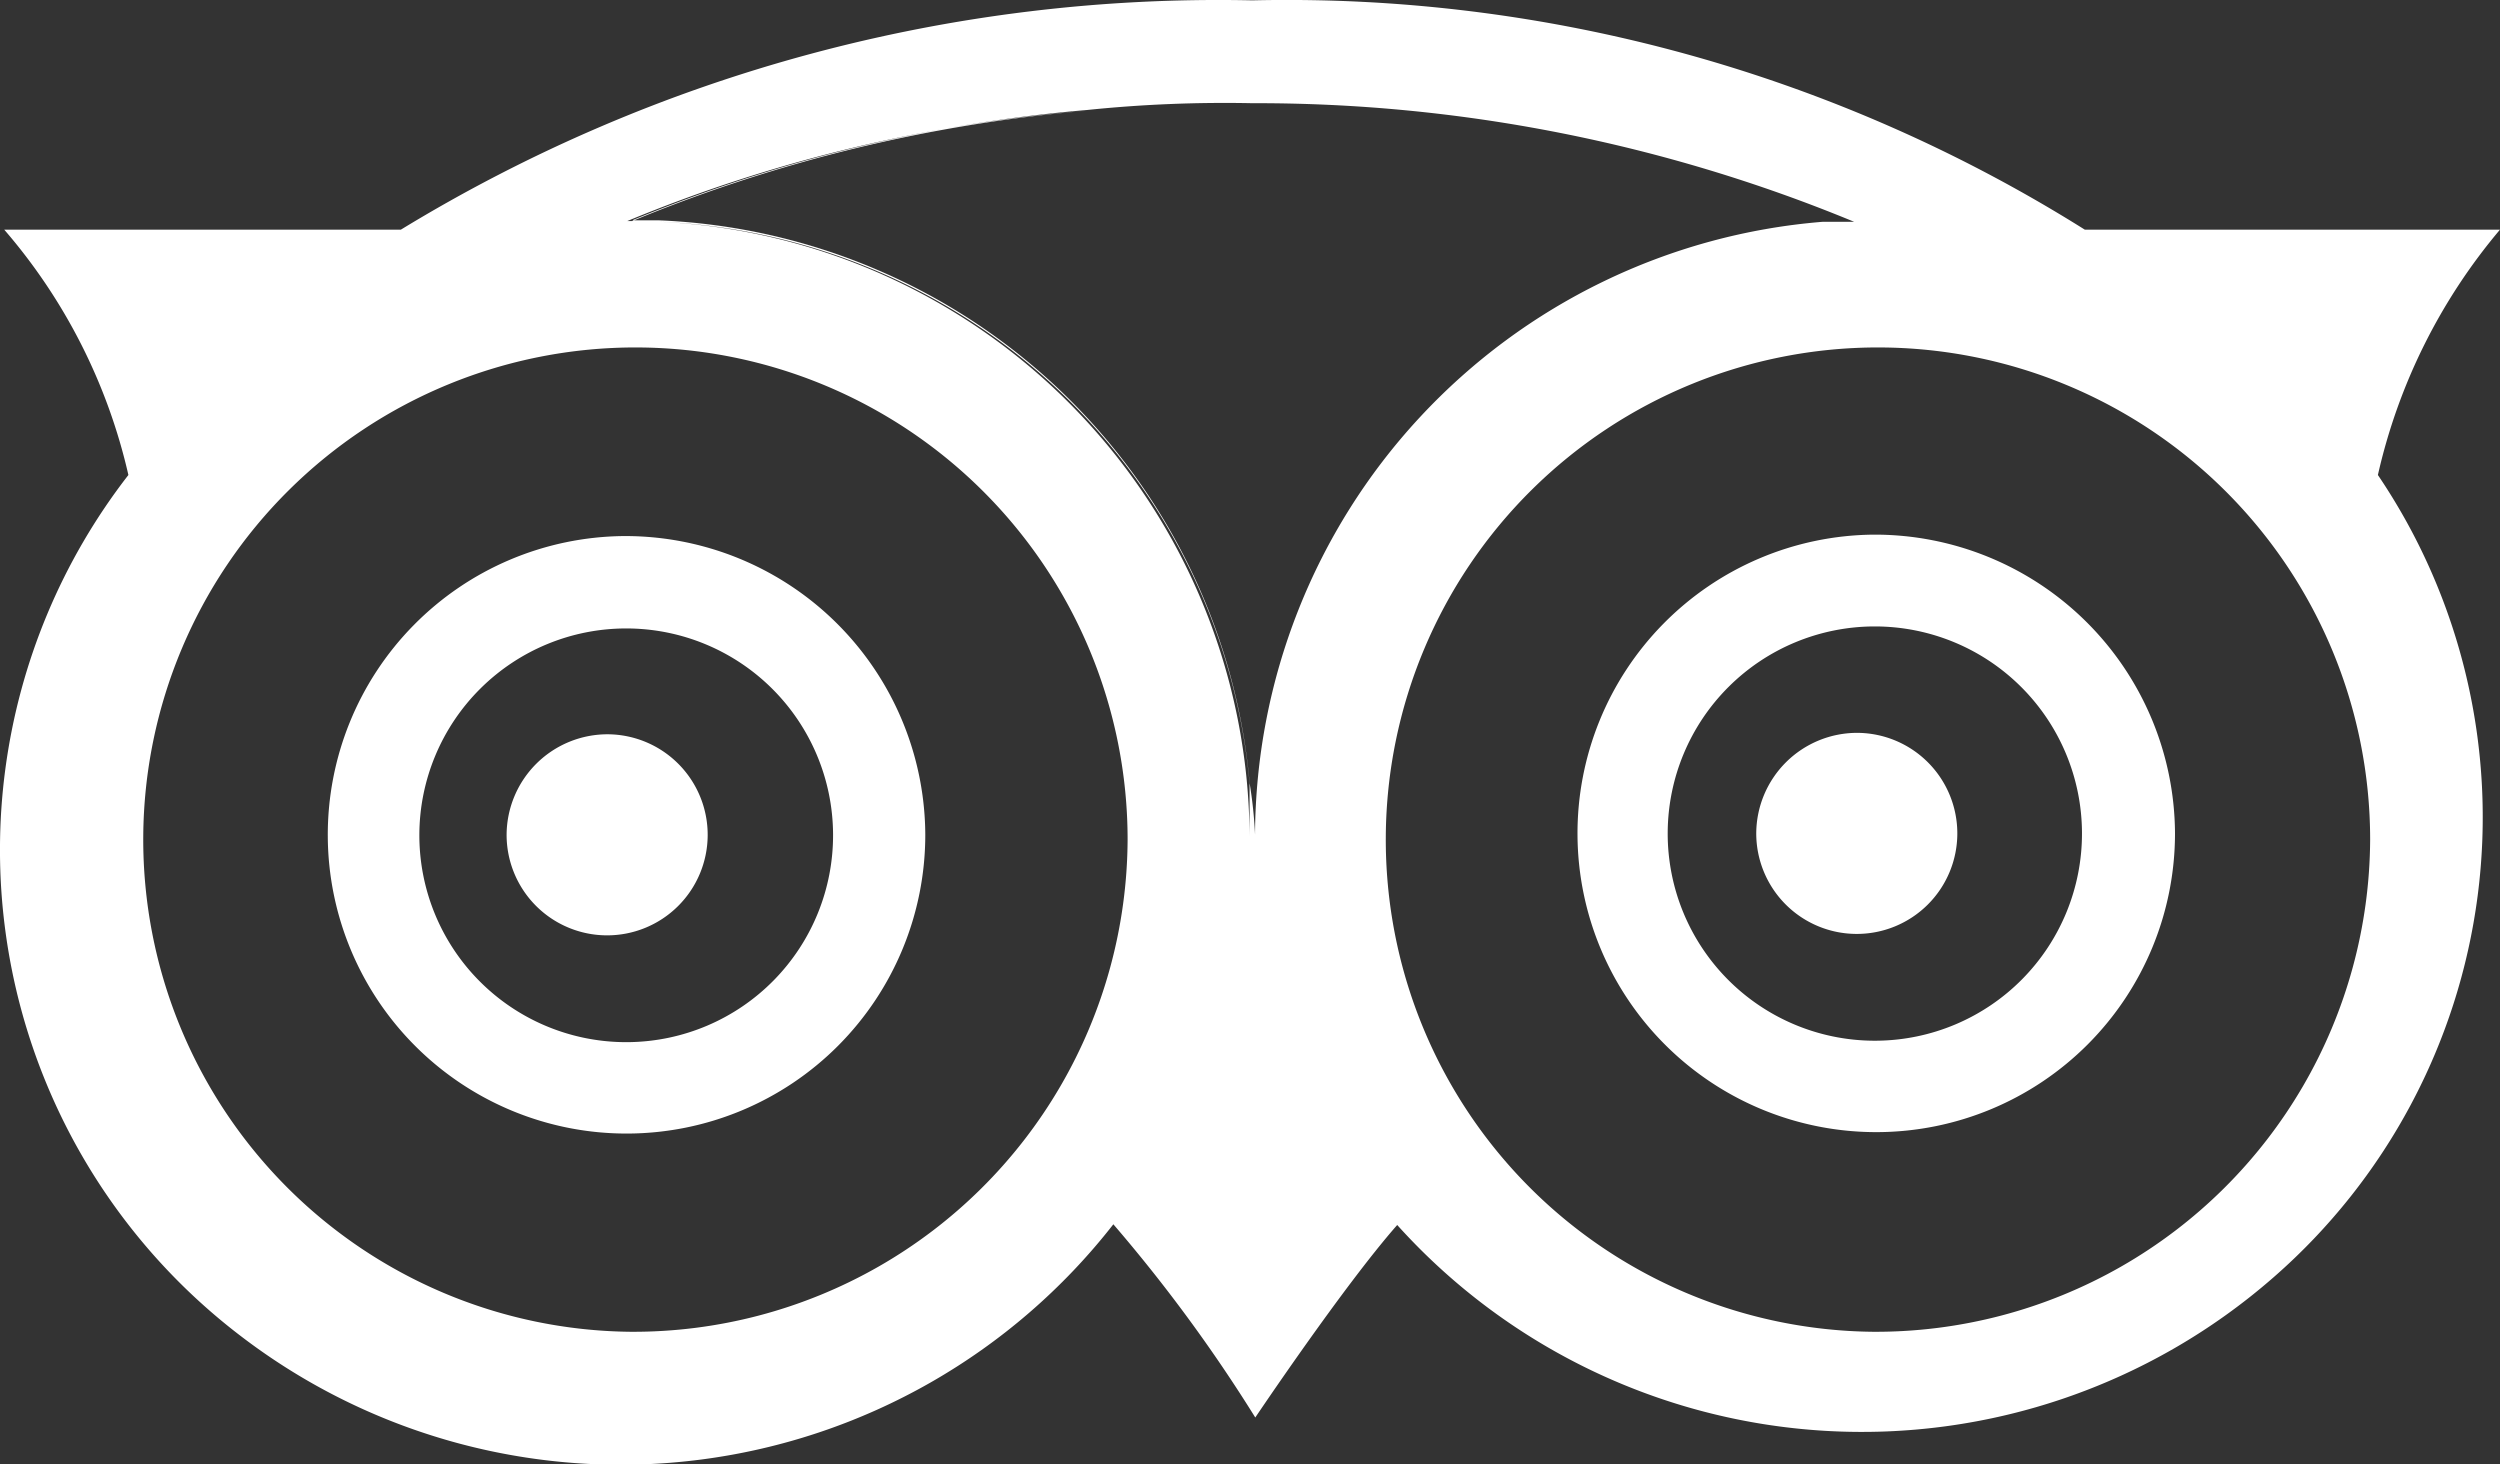 <svg xmlns="http://www.w3.org/2000/svg" width="70" height="41" viewBox="0 0 70 41">
  <rect x="0" y="0" width="70" height="41" fill="#333333" stroke="none"/>
  <defs>
    <style>
      .cls-1 {
        fill: #fff;
        fill-rule: evenodd;
      }
    </style>
  </defs>
  <path id="LasPosadas-Reviews-Tripadvisor-Icon.svg" class="cls-1" d="M744.438,3463.1a42.671,42.671,0,0,0-12.736,3.09h-0.139A42.3,42.3,0,0,1,744.438,3463.1Zm4.55,18.82v1.49a17.317,17.317,0,0,0-16.531-17.2A17.314,17.314,0,0,1,748.988,3481.92Zm-17.961-1.36a2.815,2.815,0,1,1-2.842,2.81A2.827,2.827,0,0,1,731.027,3480.56Zm34.989-.04a2.815,2.815,0,1,1-2.841,2.81A2.827,2.827,0,0,1,766.016,3480.52Zm0.437-5.55a8.365,8.365,0,1,0,8.445,8.36h0A8.407,8.407,0,0,0,766.453,3474.97Zm0,14.17a5.8,5.8,0,1,1,.081,0h-0.081Zm0-14.17a8.365,8.365,0,1,0,8.445,8.36h0A8.407,8.407,0,0,0,766.453,3474.97Zm0,14.17a5.8,5.8,0,1,1,.081,0h-0.081Zm-34.989-14.13a8.365,8.365,0,1,0,8.444,8.36,8.4,8.4,0,0,0-8.444-8.36h0Zm0,14.17a5.792,5.792,0,1,1,.14,0h-0.14ZM784,3466.43H772.374a42.017,42.017,0,0,0-23.306-6.42,43.966,43.966,0,0,0-23.843,6.42H714.118a15.906,15.906,0,0,1,3.477,6.87,17.116,17.116,0,0,0,3.2,24.15,17.5,17.5,0,0,0,24.379-3.17,43.618,43.618,0,0,1,3.974,5.41s2.484-3.7,3.974-5.39a17.508,17.508,0,0,0,24.543,1.46,17.1,17.1,0,0,0,2.916-22.46A16.178,16.178,0,0,1,784,3466.43Zm-52.336,30.86a13.781,13.781,0,1,1,13.909-13.78A13.845,13.845,0,0,1,731.662,3497.29Zm17.326-15.37a17.317,17.317,0,0,0-16.531-15.75H731.7a42.671,42.671,0,0,1,12.736-3.09,37.577,37.577,0,0,1,4.63-.19,43.772,43.772,0,0,1,16.849,3.32h-0.874a17.288,17.288,0,0,0-15.9,17.16A12.313,12.313,0,0,0,748.988,3481.92Zm17.465,15.37a13.781,13.781,0,1,1,13.909-13.78A13.845,13.845,0,0,1,766.453,3497.29Zm0-22.32a8.365,8.365,0,1,0,8.445,8.36A8.407,8.407,0,0,0,766.453,3474.97Zm0,14.17a5.8,5.8,0,1,1,.081,0h-0.081Zm-34.989-14.13a8.365,8.365,0,1,0,8.444,8.36,8.4,8.4,0,0,0-8.444-8.36h0Zm0,14.17a5.792,5.792,0,1,1,.14,0h-0.14Zm0-14.17a8.365,8.365,0,1,0,8.444,8.36h0a8.4,8.4,0,0,0-8.444-8.36h0Zm0,14.17a5.792,5.792,0,1,1,.14,0h-0.14Z" transform="translate(-714 -3460)"/>
</svg>
